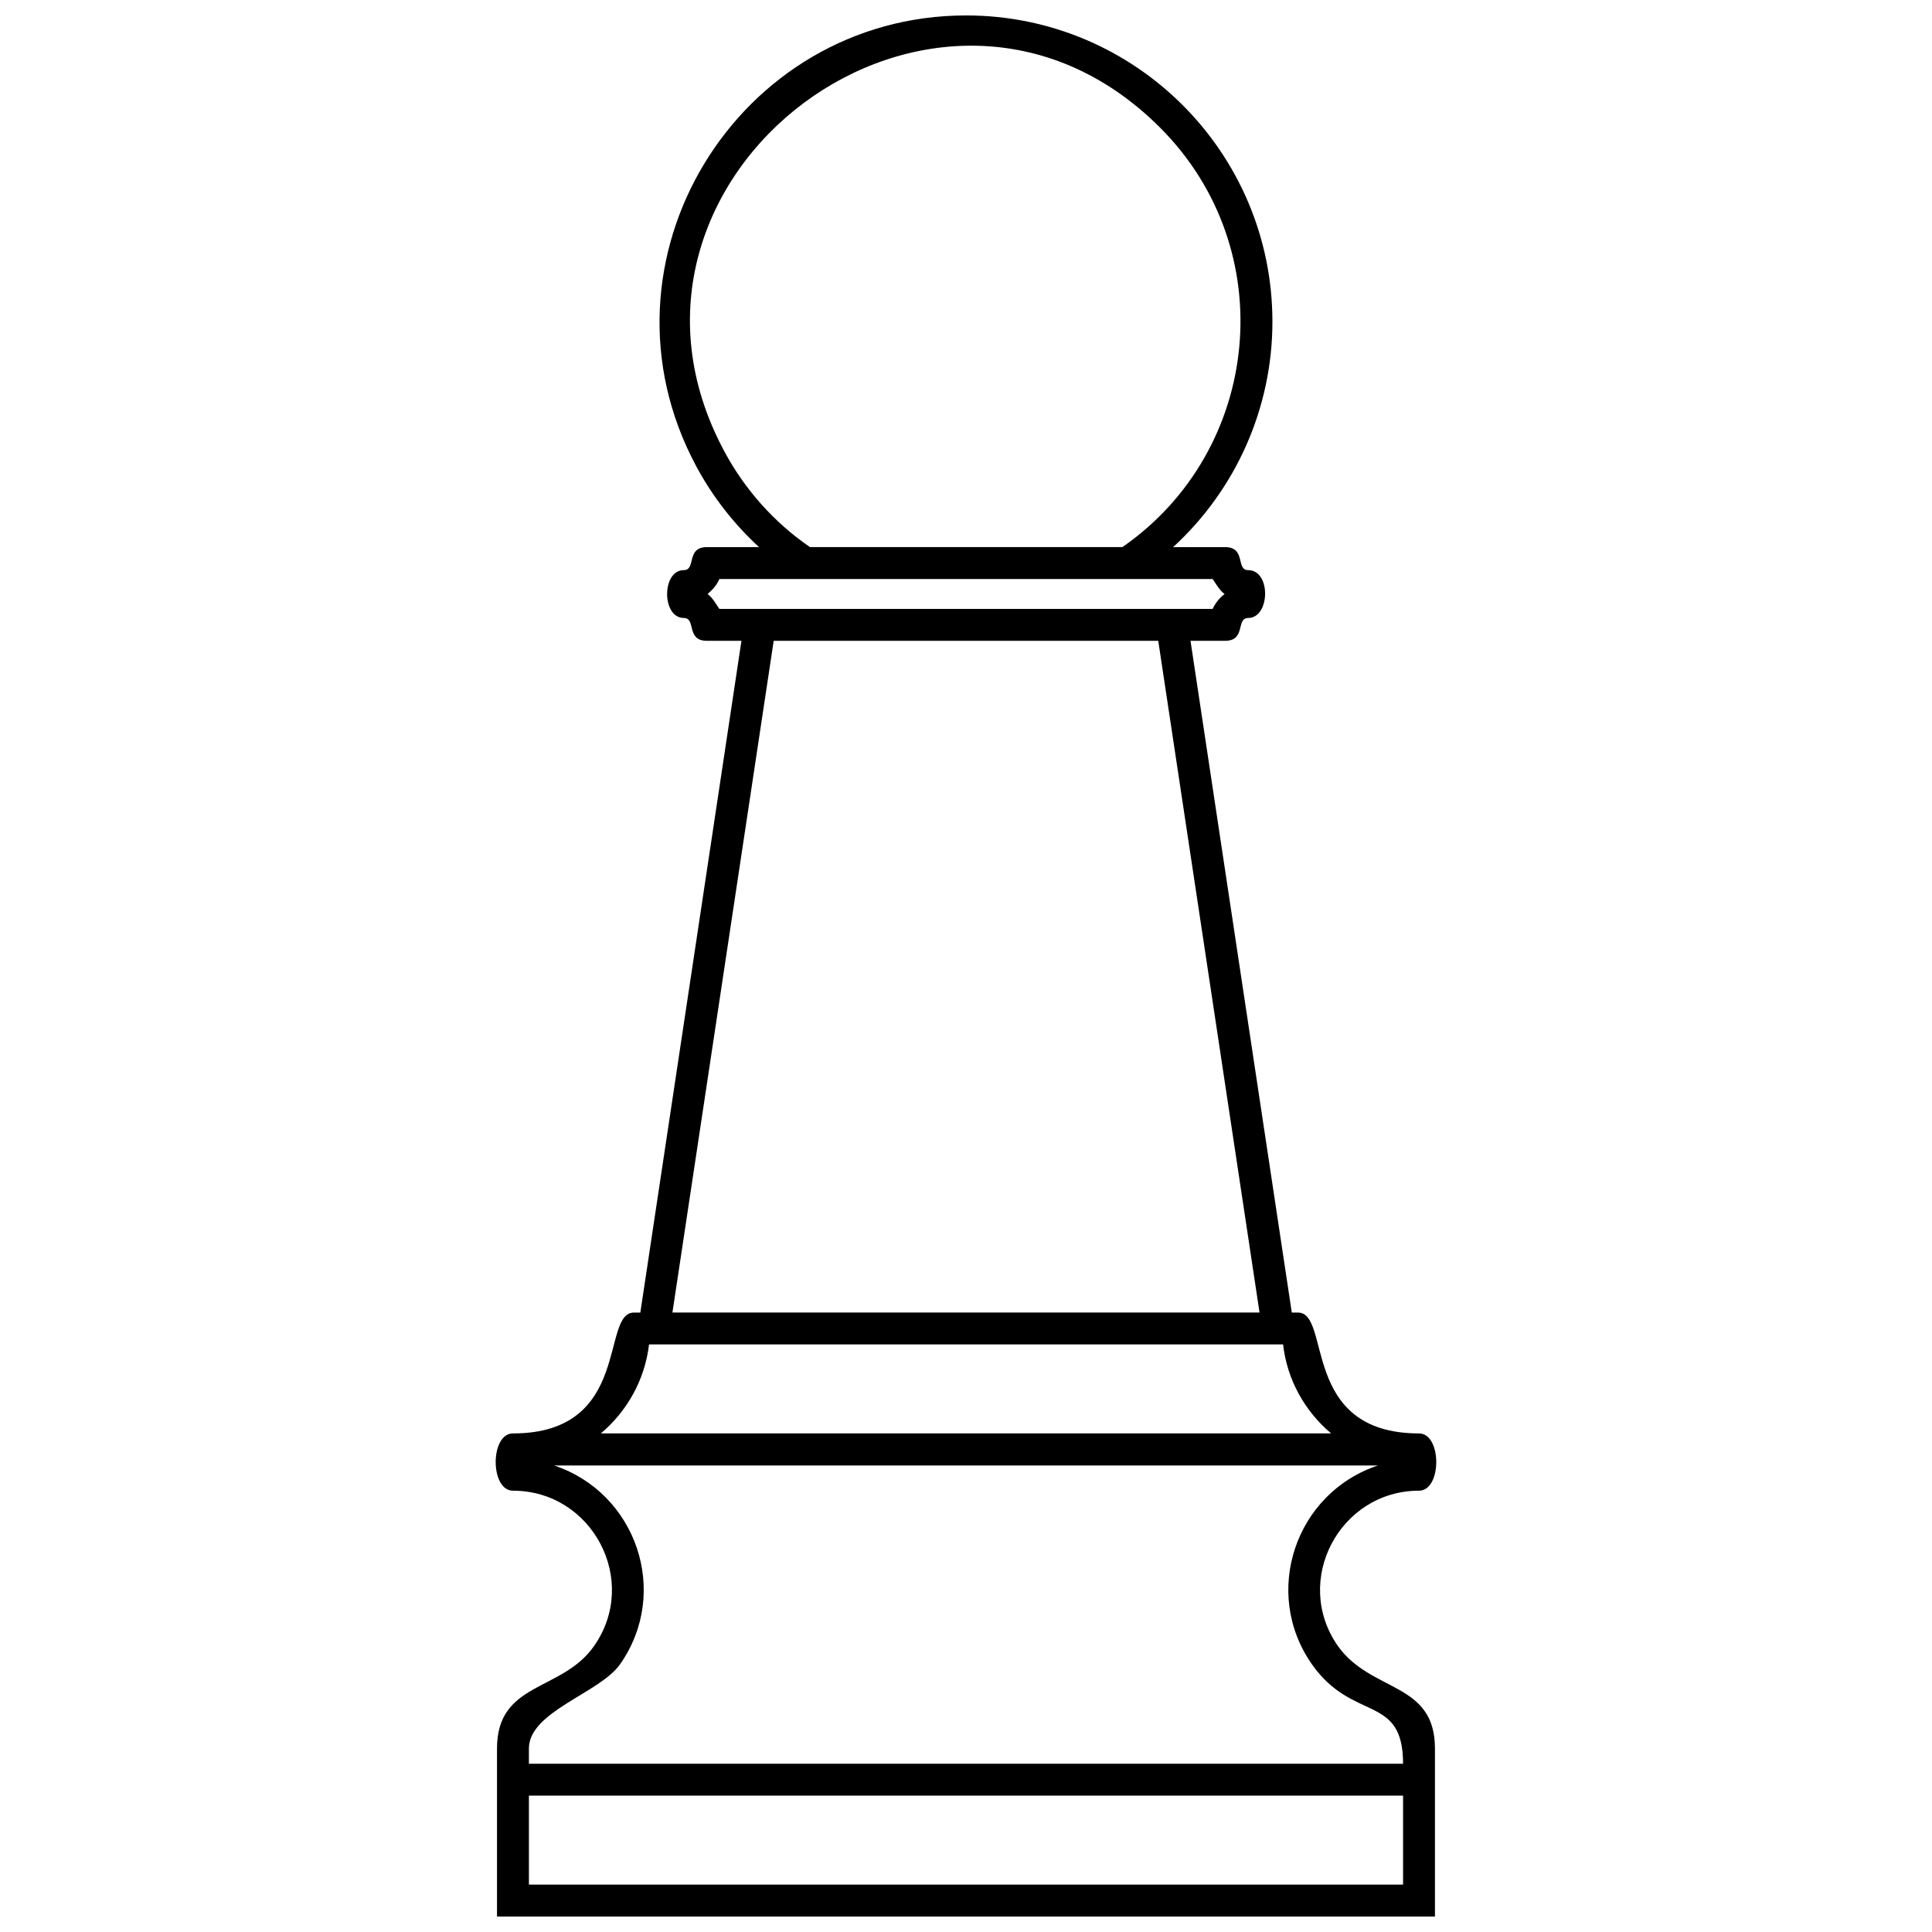 <?xml version="1.0" encoding="UTF-8"?>
<!-- Uploaded to: ICON Repo, www.iconrepo.com, Generator: ICON Repo Mixer Tools -->
<svg width="800px" height="800px" version="1.1" viewBox="144 144 512 512" xmlns="http://www.w3.org/2000/svg">
 <defs>
  <clipPath id="a">
   <path d="m275 148.09h250v503.81h-250z"/>
  </clipPath>
 </defs>
 <g clip-path="url(#a)">
  <path d="m524.28 651.9h-248.57v-44.516c0-17.816 17.191-14.984 25.691-27.133 12.199-17.336-0.434-41.203-21.465-41.203-6.098 0-6.098-15.176 0-15.176 31.598 0 23.148-32.031 32.078-32.031h1.68l26.797-178.02h-9.172c-5.57 0-2.785-6.051-6.098-6.051-5.906 0-5.906-12.68 0-12.68 3.312 0 0.527-6.098 6.098-6.098h13.832c-6.676-6.148-12.391-13.445-16.711-21.562-29.008-54.266 10.949-119.34 71.602-119.34 44.805 0 81.16 36.352 81.16 81.16 0 22.906-9.699 44.516-26.316 59.742h13.781c5.617 0 2.785 6.098 6.098 6.098 6.148 0 5.859 12.68 0 12.68-3.266 0-0.527 6.051-6.098 6.051h-9.172l26.844 178.02h1.633c8.934 0 0.48 32.031 32.078 32.031 6.098 0 6.098 15.176 0 15.176-20.984 0-33.664 23.82-21.465 41.203 8.883 12.391 25.691 9.363 25.691 27.133v44.516zm-165.63-362.91h82.793c36.977-25.645 42.309-78.855 9.988-111.17-58.926-58.926-154.44 13.016-115.54 85.672 5.426 10.18 13.254 18.969 22.762 25.5zm106.71 16.375c0.719-1.535 1.824-2.93 3.168-3.938-1.395-1.055-2.211-2.594-3.168-3.984h-130.72c-0.816 1.824-1.73 2.738-3.121 3.984 1.395 1.055 2.113 2.496 3.121 3.938zm-143.16 186.47h155.59l-26.844-178.02h-101.91zm-18.969 32.031h193.53c-6.965-5.859-11.668-14.215-12.727-23.578h-168.03c-1.105 9.363-5.812 17.719-12.773 23.578zm205.92 8.5h-218.31c21.707 7.203 30.926 33.52 17.48 52.68-5.379 7.684-24.156 12.484-24.156 22.332v4.035h231.66c0-18.633-13.301-10.902-24.156-26.363-13.301-18.969-4.418-45.383 17.48-52.68zm6.676 87.496h-231.66v23.578h231.66z"/>
 </g>
</svg>